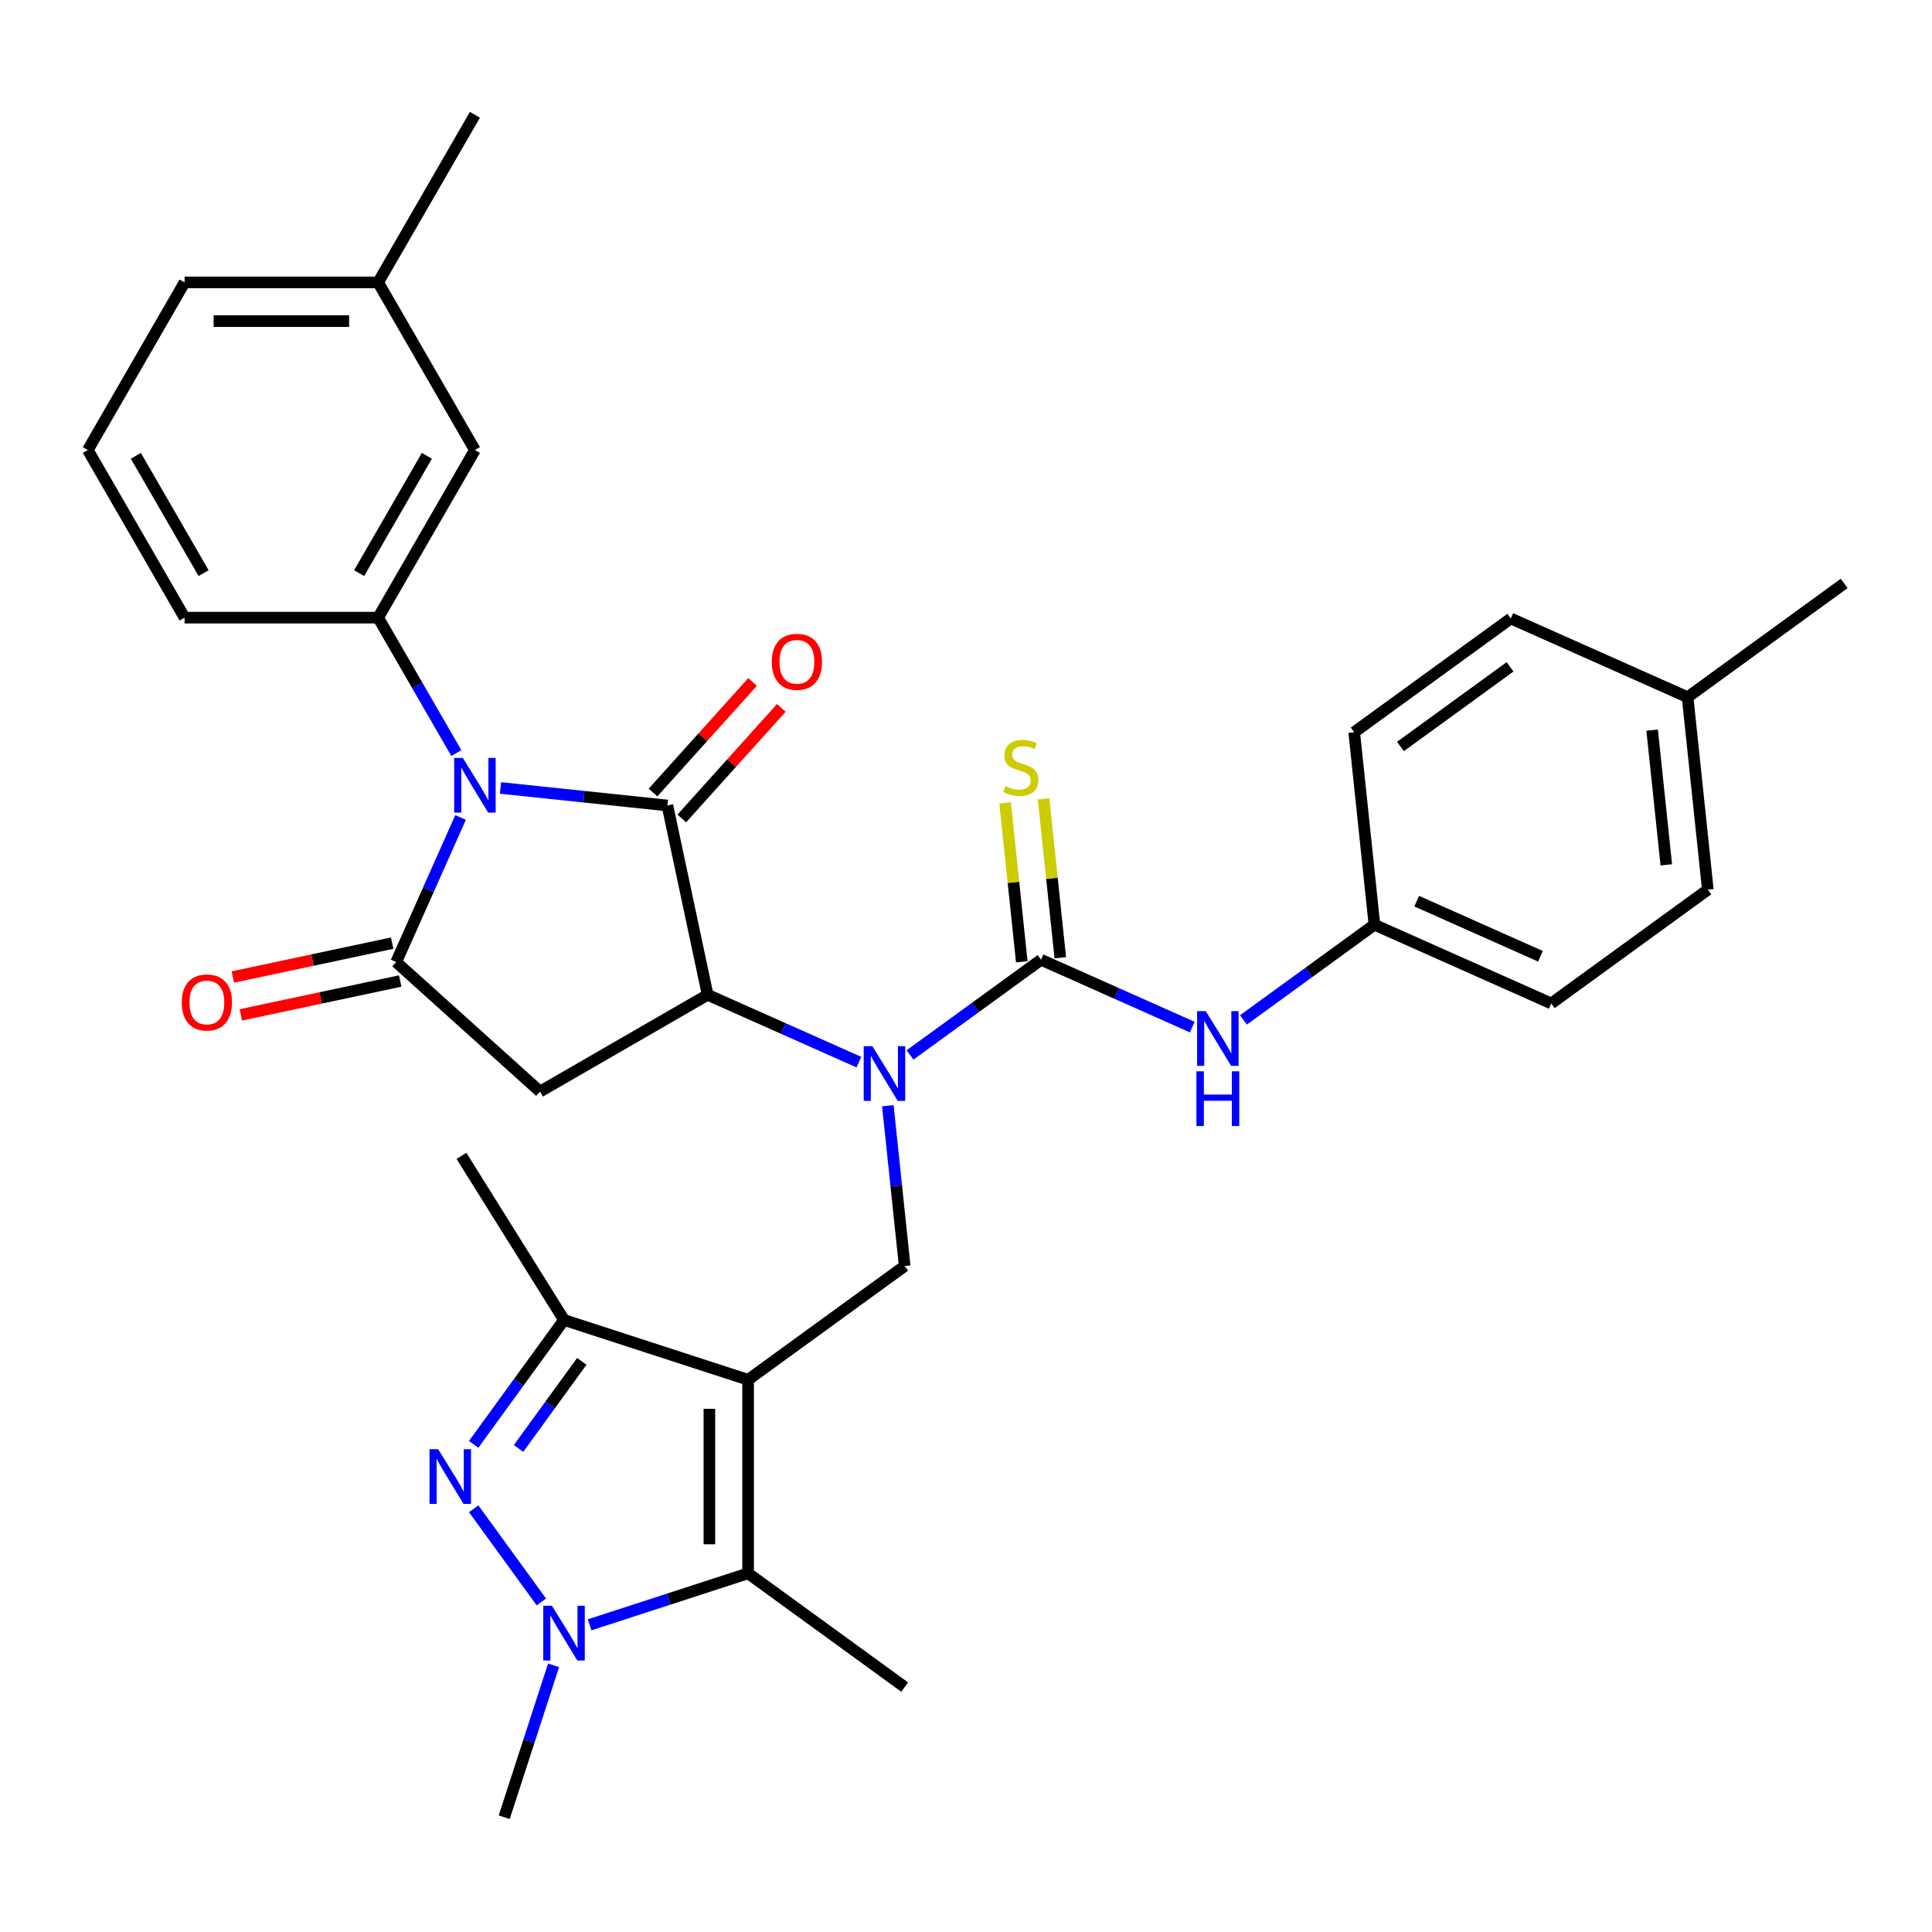 <?xml version='1.0' encoding='iso-8859-1'?>
<svg version='1.1' baseProfile='full'
              xmlns='http://www.w3.org/2000/svg'
                      xmlns:rdkit='http://www.rdkit.org/xml'
                      xmlns:xlink='http://www.w3.org/1999/xlink'
                  xml:space='preserve'
width='1000px' height='1000px' viewBox='0 0 1000 1000'>
<!-- END OF HEADER -->
<rect style='opacity:1.0;fill:#FFFFFF;stroke:none' width='1000' height='1000' x='0' y='0'> </rect>
<path class='bond-1' d='M 259.058,407.84 L 302.251,412.38' style='fill:none;fill-rule:evenodd;stroke:#0000FF;stroke-width:6px;stroke-linecap:butt;stroke-linejoin:miter;stroke-opacity:1' />
<path class='bond-1' d='M 302.251,412.38 L 345.445,416.919' style='fill:none;fill-rule:evenodd;stroke:#000000;stroke-width:6px;stroke-linecap:butt;stroke-linejoin:miter;stroke-opacity:1' />
<path class='bond-2' d='M 238.394,423.112 L 221.731,460.539' style='fill:none;fill-rule:evenodd;stroke:#0000FF;stroke-width:6px;stroke-linecap:butt;stroke-linejoin:miter;stroke-opacity:1' />
<path class='bond-2' d='M 221.731,460.539 L 205.067,497.966' style='fill:none;fill-rule:evenodd;stroke:#000000;stroke-width:6px;stroke-linecap:butt;stroke-linejoin:miter;stroke-opacity:1' />
<path class='bond-12' d='M 236.193,389.783 L 215.958,354.736' style='fill:none;fill-rule:evenodd;stroke:#0000FF;stroke-width:6px;stroke-linecap:butt;stroke-linejoin:miter;stroke-opacity:1' />
<path class='bond-12' d='M 215.958,354.736 L 195.724,319.69' style='fill:none;fill-rule:evenodd;stroke:#000000;stroke-width:6px;stroke-linecap:butt;stroke-linejoin:miter;stroke-opacity:1' />
<path class='bond-0' d='M 387.216,714.171 L 468.263,655.287' style='fill:none;fill-rule:evenodd;stroke:#000000;stroke-width:6px;stroke-linecap:butt;stroke-linejoin:miter;stroke-opacity:1' />
<path class='bond-9' d='M 387.216,714.171 L 387.216,814.351' style='fill:none;fill-rule:evenodd;stroke:#000000;stroke-width:6px;stroke-linecap:butt;stroke-linejoin:miter;stroke-opacity:1' />
<path class='bond-9' d='M 367.18,729.198 L 367.18,799.324' style='fill:none;fill-rule:evenodd;stroke:#000000;stroke-width:6px;stroke-linecap:butt;stroke-linejoin:miter;stroke-opacity:1' />
<path class='bond-10' d='M 387.216,714.171 L 291.94,683.214' style='fill:none;fill-rule:evenodd;stroke:#000000;stroke-width:6px;stroke-linecap:butt;stroke-linejoin:miter;stroke-opacity:1' />
<path class='bond-3' d='M 345.445,416.919 L 366.273,514.91' style='fill:none;fill-rule:evenodd;stroke:#000000;stroke-width:6px;stroke-linecap:butt;stroke-linejoin:miter;stroke-opacity:1' />
<path class='bond-15' d='M 352.889,423.623 L 378.654,395.008' style='fill:none;fill-rule:evenodd;stroke:#000000;stroke-width:6px;stroke-linecap:butt;stroke-linejoin:miter;stroke-opacity:1' />
<path class='bond-15' d='M 378.654,395.008 L 404.418,366.394' style='fill:none;fill-rule:evenodd;stroke:#FF0000;stroke-width:6px;stroke-linecap:butt;stroke-linejoin:miter;stroke-opacity:1' />
<path class='bond-15' d='M 338,410.216 L 363.764,381.602' style='fill:none;fill-rule:evenodd;stroke:#000000;stroke-width:6px;stroke-linecap:butt;stroke-linejoin:miter;stroke-opacity:1' />
<path class='bond-15' d='M 363.764,381.602 L 389.529,352.987' style='fill:none;fill-rule:evenodd;stroke:#FF0000;stroke-width:6px;stroke-linecap:butt;stroke-linejoin:miter;stroke-opacity:1' />
<path class='bond-8' d='M 205.067,497.966 L 279.515,565' style='fill:none;fill-rule:evenodd;stroke:#000000;stroke-width:6px;stroke-linecap:butt;stroke-linejoin:miter;stroke-opacity:1' />
<path class='bond-16' d='M 202.984,488.167 L 161.741,496.934' style='fill:none;fill-rule:evenodd;stroke:#000000;stroke-width:6px;stroke-linecap:butt;stroke-linejoin:miter;stroke-opacity:1' />
<path class='bond-16' d='M 161.741,496.934 L 120.498,505.7' style='fill:none;fill-rule:evenodd;stroke:#FF0000;stroke-width:6px;stroke-linecap:butt;stroke-linejoin:miter;stroke-opacity:1' />
<path class='bond-16' d='M 207.15,507.765 L 165.907,516.532' style='fill:none;fill-rule:evenodd;stroke:#000000;stroke-width:6px;stroke-linecap:butt;stroke-linejoin:miter;stroke-opacity:1' />
<path class='bond-16' d='M 165.907,516.532 L 124.664,525.298' style='fill:none;fill-rule:evenodd;stroke:#FF0000;stroke-width:6px;stroke-linecap:butt;stroke-linejoin:miter;stroke-opacity:1' />
<path class='bond-5' d='M 366.273,514.91 L 405.41,532.335' style='fill:none;fill-rule:evenodd;stroke:#000000;stroke-width:6px;stroke-linecap:butt;stroke-linejoin:miter;stroke-opacity:1' />
<path class='bond-5' d='M 405.41,532.335 L 444.547,549.76' style='fill:none;fill-rule:evenodd;stroke:#0000FF;stroke-width:6px;stroke-linecap:butt;stroke-linejoin:miter;stroke-opacity:1' />
<path class='bond-33' d='M 366.273,514.91 L 279.515,565' style='fill:none;fill-rule:evenodd;stroke:#000000;stroke-width:6px;stroke-linecap:butt;stroke-linejoin:miter;stroke-opacity:1' />
<path class='bond-4' d='M 245.163,747.597 L 268.552,715.405' style='fill:none;fill-rule:evenodd;stroke:#0000FF;stroke-width:6px;stroke-linecap:butt;stroke-linejoin:miter;stroke-opacity:1' />
<path class='bond-4' d='M 268.552,715.405 L 291.94,683.214' style='fill:none;fill-rule:evenodd;stroke:#000000;stroke-width:6px;stroke-linecap:butt;stroke-linejoin:miter;stroke-opacity:1' />
<path class='bond-4' d='M 268.389,749.716 L 284.761,727.182' style='fill:none;fill-rule:evenodd;stroke:#0000FF;stroke-width:6px;stroke-linecap:butt;stroke-linejoin:miter;stroke-opacity:1' />
<path class='bond-4' d='M 284.761,727.182 L 301.133,704.648' style='fill:none;fill-rule:evenodd;stroke:#000000;stroke-width:6px;stroke-linecap:butt;stroke-linejoin:miter;stroke-opacity:1' />
<path class='bond-35' d='M 245.163,780.926 L 280.207,829.159' style='fill:none;fill-rule:evenodd;stroke:#0000FF;stroke-width:6px;stroke-linecap:butt;stroke-linejoin:miter;stroke-opacity:1' />
<path class='bond-7' d='M 471.036,546.034 L 504.938,521.403' style='fill:none;fill-rule:evenodd;stroke:#0000FF;stroke-width:6px;stroke-linecap:butt;stroke-linejoin:miter;stroke-opacity:1' />
<path class='bond-7' d='M 504.938,521.403 L 538.839,496.772' style='fill:none;fill-rule:evenodd;stroke:#000000;stroke-width:6px;stroke-linecap:butt;stroke-linejoin:miter;stroke-opacity:1' />
<path class='bond-11' d='M 459.543,572.321 L 463.903,613.804' style='fill:none;fill-rule:evenodd;stroke:#0000FF;stroke-width:6px;stroke-linecap:butt;stroke-linejoin:miter;stroke-opacity:1' />
<path class='bond-11' d='M 463.903,613.804 L 468.263,655.287' style='fill:none;fill-rule:evenodd;stroke:#000000;stroke-width:6px;stroke-linecap:butt;stroke-linejoin:miter;stroke-opacity:1' />
<path class='bond-6' d='M 305.184,841.005 L 346.2,827.678' style='fill:none;fill-rule:evenodd;stroke:#0000FF;stroke-width:6px;stroke-linecap:butt;stroke-linejoin:miter;stroke-opacity:1' />
<path class='bond-6' d='M 346.2,827.678 L 387.216,814.351' style='fill:none;fill-rule:evenodd;stroke:#000000;stroke-width:6px;stroke-linecap:butt;stroke-linejoin:miter;stroke-opacity:1' />
<path class='bond-19' d='M 286.525,861.973 L 273.754,901.279' style='fill:none;fill-rule:evenodd;stroke:#0000FF;stroke-width:6px;stroke-linecap:butt;stroke-linejoin:miter;stroke-opacity:1' />
<path class='bond-19' d='M 273.754,901.279 L 260.983,940.585' style='fill:none;fill-rule:evenodd;stroke:#000000;stroke-width:6px;stroke-linecap:butt;stroke-linejoin:miter;stroke-opacity:1' />
<path class='bond-13' d='M 538.839,496.772 L 577.976,514.197' style='fill:none;fill-rule:evenodd;stroke:#000000;stroke-width:6px;stroke-linecap:butt;stroke-linejoin:miter;stroke-opacity:1' />
<path class='bond-13' d='M 577.976,514.197 L 617.113,531.622' style='fill:none;fill-rule:evenodd;stroke:#0000FF;stroke-width:6px;stroke-linecap:butt;stroke-linejoin:miter;stroke-opacity:1' />
<path class='bond-14' d='M 548.802,495.725 L 544.48,454.602' style='fill:none;fill-rule:evenodd;stroke:#000000;stroke-width:6px;stroke-linecap:butt;stroke-linejoin:miter;stroke-opacity:1' />
<path class='bond-14' d='M 544.48,454.602 L 540.157,413.479' style='fill:none;fill-rule:evenodd;stroke:#CCCC00;stroke-width:6px;stroke-linecap:butt;stroke-linejoin:miter;stroke-opacity:1' />
<path class='bond-14' d='M 528.876,497.82 L 524.553,456.696' style='fill:none;fill-rule:evenodd;stroke:#000000;stroke-width:6px;stroke-linecap:butt;stroke-linejoin:miter;stroke-opacity:1' />
<path class='bond-14' d='M 524.553,456.696 L 520.231,415.573' style='fill:none;fill-rule:evenodd;stroke:#CCCC00;stroke-width:6px;stroke-linecap:butt;stroke-linejoin:miter;stroke-opacity:1' />
<path class='bond-20' d='M 387.216,814.351 L 468.263,873.235' style='fill:none;fill-rule:evenodd;stroke:#000000;stroke-width:6px;stroke-linecap:butt;stroke-linejoin:miter;stroke-opacity:1' />
<path class='bond-26' d='M 291.94,683.214 L 238.848,598.26' style='fill:none;fill-rule:evenodd;stroke:#000000;stroke-width:6px;stroke-linecap:butt;stroke-linejoin:miter;stroke-opacity:1' />
<path class='bond-17' d='M 195.724,319.69 L 245.814,232.931' style='fill:none;fill-rule:evenodd;stroke:#000000;stroke-width:6px;stroke-linecap:butt;stroke-linejoin:miter;stroke-opacity:1' />
<path class='bond-17' d='M 185.886,296.658 L 220.949,235.927' style='fill:none;fill-rule:evenodd;stroke:#000000;stroke-width:6px;stroke-linecap:butt;stroke-linejoin:miter;stroke-opacity:1' />
<path class='bond-22' d='M 195.724,319.69 L 95.544,319.69' style='fill:none;fill-rule:evenodd;stroke:#000000;stroke-width:6px;stroke-linecap:butt;stroke-linejoin:miter;stroke-opacity:1' />
<path class='bond-18' d='M 643.602,527.896 L 677.503,503.266' style='fill:none;fill-rule:evenodd;stroke:#0000FF;stroke-width:6px;stroke-linecap:butt;stroke-linejoin:miter;stroke-opacity:1' />
<path class='bond-18' d='M 677.503,503.266 L 711.404,478.635' style='fill:none;fill-rule:evenodd;stroke:#000000;stroke-width:6px;stroke-linecap:butt;stroke-linejoin:miter;stroke-opacity:1' />
<path class='bond-21' d='M 245.814,232.931 L 195.724,146.173' style='fill:none;fill-rule:evenodd;stroke:#000000;stroke-width:6px;stroke-linecap:butt;stroke-linejoin:miter;stroke-opacity:1' />
<path class='bond-24' d='M 711.404,478.635 L 802.923,519.382' style='fill:none;fill-rule:evenodd;stroke:#000000;stroke-width:6px;stroke-linecap:butt;stroke-linejoin:miter;stroke-opacity:1' />
<path class='bond-24' d='M 733.282,466.443 L 797.345,494.966' style='fill:none;fill-rule:evenodd;stroke:#000000;stroke-width:6px;stroke-linecap:butt;stroke-linejoin:miter;stroke-opacity:1' />
<path class='bond-25' d='M 711.404,478.635 L 700.933,379.004' style='fill:none;fill-rule:evenodd;stroke:#000000;stroke-width:6px;stroke-linecap:butt;stroke-linejoin:miter;stroke-opacity:1' />
<path class='bond-31' d='M 195.724,146.173 L 245.814,59.415' style='fill:none;fill-rule:evenodd;stroke:#000000;stroke-width:6px;stroke-linecap:butt;stroke-linejoin:miter;stroke-opacity:1' />
<path class='bond-34' d='M 195.724,146.173 L 95.544,146.173' style='fill:none;fill-rule:evenodd;stroke:#000000;stroke-width:6px;stroke-linecap:butt;stroke-linejoin:miter;stroke-opacity:1' />
<path class='bond-34' d='M 180.697,166.209 L 110.571,166.209' style='fill:none;fill-rule:evenodd;stroke:#000000;stroke-width:6px;stroke-linecap:butt;stroke-linejoin:miter;stroke-opacity:1' />
<path class='bond-29' d='M 95.544,319.69 L 45.455,232.931' style='fill:none;fill-rule:evenodd;stroke:#000000;stroke-width:6px;stroke-linecap:butt;stroke-linejoin:miter;stroke-opacity:1' />
<path class='bond-29' d='M 105.383,296.658 L 70.32,235.927' style='fill:none;fill-rule:evenodd;stroke:#000000;stroke-width:6px;stroke-linecap:butt;stroke-linejoin:miter;stroke-opacity:1' />
<path class='bond-23' d='M 873.498,360.867 L 883.97,460.498' style='fill:none;fill-rule:evenodd;stroke:#000000;stroke-width:6px;stroke-linecap:butt;stroke-linejoin:miter;stroke-opacity:1' />
<path class='bond-23' d='M 855.143,377.906 L 862.473,447.647' style='fill:none;fill-rule:evenodd;stroke:#000000;stroke-width:6px;stroke-linecap:butt;stroke-linejoin:miter;stroke-opacity:1' />
<path class='bond-32' d='M 873.498,360.867 L 954.545,301.983' style='fill:none;fill-rule:evenodd;stroke:#000000;stroke-width:6px;stroke-linecap:butt;stroke-linejoin:miter;stroke-opacity:1' />
<path class='bond-36' d='M 873.498,360.867 L 781.98,320.12' style='fill:none;fill-rule:evenodd;stroke:#000000;stroke-width:6px;stroke-linecap:butt;stroke-linejoin:miter;stroke-opacity:1' />
<path class='bond-27' d='M 802.923,519.382 L 883.97,460.498' style='fill:none;fill-rule:evenodd;stroke:#000000;stroke-width:6px;stroke-linecap:butt;stroke-linejoin:miter;stroke-opacity:1' />
<path class='bond-28' d='M 700.933,379.004 L 781.98,320.12' style='fill:none;fill-rule:evenodd;stroke:#000000;stroke-width:6px;stroke-linecap:butt;stroke-linejoin:miter;stroke-opacity:1' />
<path class='bond-28' d='M 724.867,386.381 L 781.6,345.162' style='fill:none;fill-rule:evenodd;stroke:#000000;stroke-width:6px;stroke-linecap:butt;stroke-linejoin:miter;stroke-opacity:1' />
<path class='bond-30' d='M 45.455,232.931 L 95.544,146.173' style='fill:none;fill-rule:evenodd;stroke:#000000;stroke-width:6px;stroke-linecap:butt;stroke-linejoin:miter;stroke-opacity:1' />
<path  class='atom-0' d='M 239.554 392.288
L 248.834 407.288
Q 249.754 408.768, 251.234 411.448
Q 252.714 414.128, 252.794 414.288
L 252.794 392.288
L 256.554 392.288
L 256.554 420.608
L 252.674 420.608
L 242.714 404.208
Q 241.554 402.288, 240.314 400.088
Q 239.114 397.888, 238.754 397.208
L 238.754 420.608
L 235.074 420.608
L 235.074 392.288
L 239.554 392.288
' fill='#0000FF'/>
<path  class='atom-5' d='M 226.796 750.101
L 236.076 765.101
Q 236.996 766.581, 238.476 769.261
Q 239.956 771.941, 240.036 772.101
L 240.036 750.101
L 243.796 750.101
L 243.796 778.421
L 239.916 778.421
L 229.956 762.021
Q 228.796 760.101, 227.556 757.901
Q 226.356 755.701, 225.996 755.021
L 225.996 778.421
L 222.316 778.421
L 222.316 750.101
L 226.796 750.101
' fill='#0000FF'/>
<path  class='atom-6' d='M 451.532 541.496
L 460.812 556.496
Q 461.732 557.976, 463.212 560.656
Q 464.692 563.336, 464.772 563.496
L 464.772 541.496
L 468.532 541.496
L 468.532 569.816
L 464.652 569.816
L 454.692 553.416
Q 453.532 551.496, 452.292 549.296
Q 451.092 547.096, 450.732 546.416
L 450.732 569.816
L 447.052 569.816
L 447.052 541.496
L 451.532 541.496
' fill='#0000FF'/>
<path  class='atom-7' d='M 285.68 831.148
L 294.96 846.148
Q 295.88 847.628, 297.36 850.308
Q 298.84 852.988, 298.92 853.148
L 298.92 831.148
L 302.68 831.148
L 302.68 859.468
L 298.8 859.468
L 288.84 843.068
Q 287.68 841.148, 286.44 838.948
Q 285.24 836.748, 284.88 836.068
L 284.88 859.468
L 281.2 859.468
L 281.2 831.148
L 285.68 831.148
' fill='#0000FF'/>
<path  class='atom-14' d='M 624.097 523.359
L 633.377 538.359
Q 634.297 539.839, 635.777 542.519
Q 637.257 545.199, 637.337 545.359
L 637.337 523.359
L 641.097 523.359
L 641.097 551.679
L 637.217 551.679
L 627.257 535.279
Q 626.097 533.359, 624.857 531.159
Q 623.657 528.959, 623.297 528.279
L 623.297 551.679
L 619.617 551.679
L 619.617 523.359
L 624.097 523.359
' fill='#0000FF'/>
<path  class='atom-14' d='M 619.277 554.511
L 623.117 554.511
L 623.117 566.551
L 637.597 566.551
L 637.597 554.511
L 641.437 554.511
L 641.437 582.831
L 637.597 582.831
L 637.597 569.751
L 623.117 569.751
L 623.117 582.831
L 619.277 582.831
L 619.277 554.511
' fill='#0000FF'/>
<path  class='atom-15' d='M 520.367 406.862
Q 520.687 406.982, 522.007 407.542
Q 523.327 408.102, 524.767 408.462
Q 526.247 408.782, 527.687 408.782
Q 530.367 408.782, 531.927 407.502
Q 533.487 406.182, 533.487 403.902
Q 533.487 402.342, 532.687 401.382
Q 531.927 400.422, 530.727 399.902
Q 529.527 399.382, 527.527 398.782
Q 525.007 398.022, 523.487 397.302
Q 522.007 396.582, 520.927 395.062
Q 519.887 393.542, 519.887 390.982
Q 519.887 387.422, 522.287 385.222
Q 524.727 383.022, 529.527 383.022
Q 532.807 383.022, 536.527 384.582
L 535.607 387.662
Q 532.207 386.262, 529.647 386.262
Q 526.887 386.262, 525.367 387.422
Q 523.847 388.542, 523.887 390.502
Q 523.887 392.022, 524.647 392.942
Q 525.447 393.862, 526.567 394.382
Q 527.727 394.902, 529.647 395.502
Q 532.207 396.302, 533.727 397.102
Q 535.247 397.902, 536.327 399.542
Q 537.447 401.142, 537.447 403.902
Q 537.447 407.822, 534.807 409.942
Q 532.207 412.022, 527.847 412.022
Q 525.327 412.022, 523.407 411.462
Q 521.527 410.942, 519.287 410.022
L 520.367 406.862
' fill='#CCCC00'/>
<path  class='atom-16' d='M 399.478 342.551
Q 399.478 335.751, 402.838 331.951
Q 406.198 328.151, 412.478 328.151
Q 418.758 328.151, 422.118 331.951
Q 425.478 335.751, 425.478 342.551
Q 425.478 349.431, 422.078 353.351
Q 418.678 357.231, 412.478 357.231
Q 406.238 357.231, 402.838 353.351
Q 399.478 349.471, 399.478 342.551
M 412.478 354.031
Q 416.798 354.031, 419.118 351.151
Q 421.478 348.231, 421.478 342.551
Q 421.478 336.991, 419.118 334.191
Q 416.798 331.351, 412.478 331.351
Q 408.158 331.351, 405.798 334.151
Q 403.478 336.951, 403.478 342.551
Q 403.478 348.271, 405.798 351.151
Q 408.158 354.031, 412.478 354.031
' fill='#FF0000'/>
<path  class='atom-17' d='M 94.077 518.875
Q 94.077 512.075, 97.437 508.275
Q 100.797 504.475, 107.077 504.475
Q 113.357 504.475, 116.717 508.275
Q 120.077 512.075, 120.077 518.875
Q 120.077 525.755, 116.677 529.675
Q 113.277 533.555, 107.077 533.555
Q 100.837 533.555, 97.437 529.675
Q 94.077 525.795, 94.077 518.875
M 107.077 530.355
Q 111.397 530.355, 113.717 527.475
Q 116.077 524.555, 116.077 518.875
Q 116.077 513.315, 113.717 510.515
Q 111.397 507.675, 107.077 507.675
Q 102.757 507.675, 100.397 510.475
Q 98.077 513.275, 98.077 518.875
Q 98.077 524.595, 100.397 527.475
Q 102.757 530.355, 107.077 530.355
' fill='#FF0000'/>
</svg>
